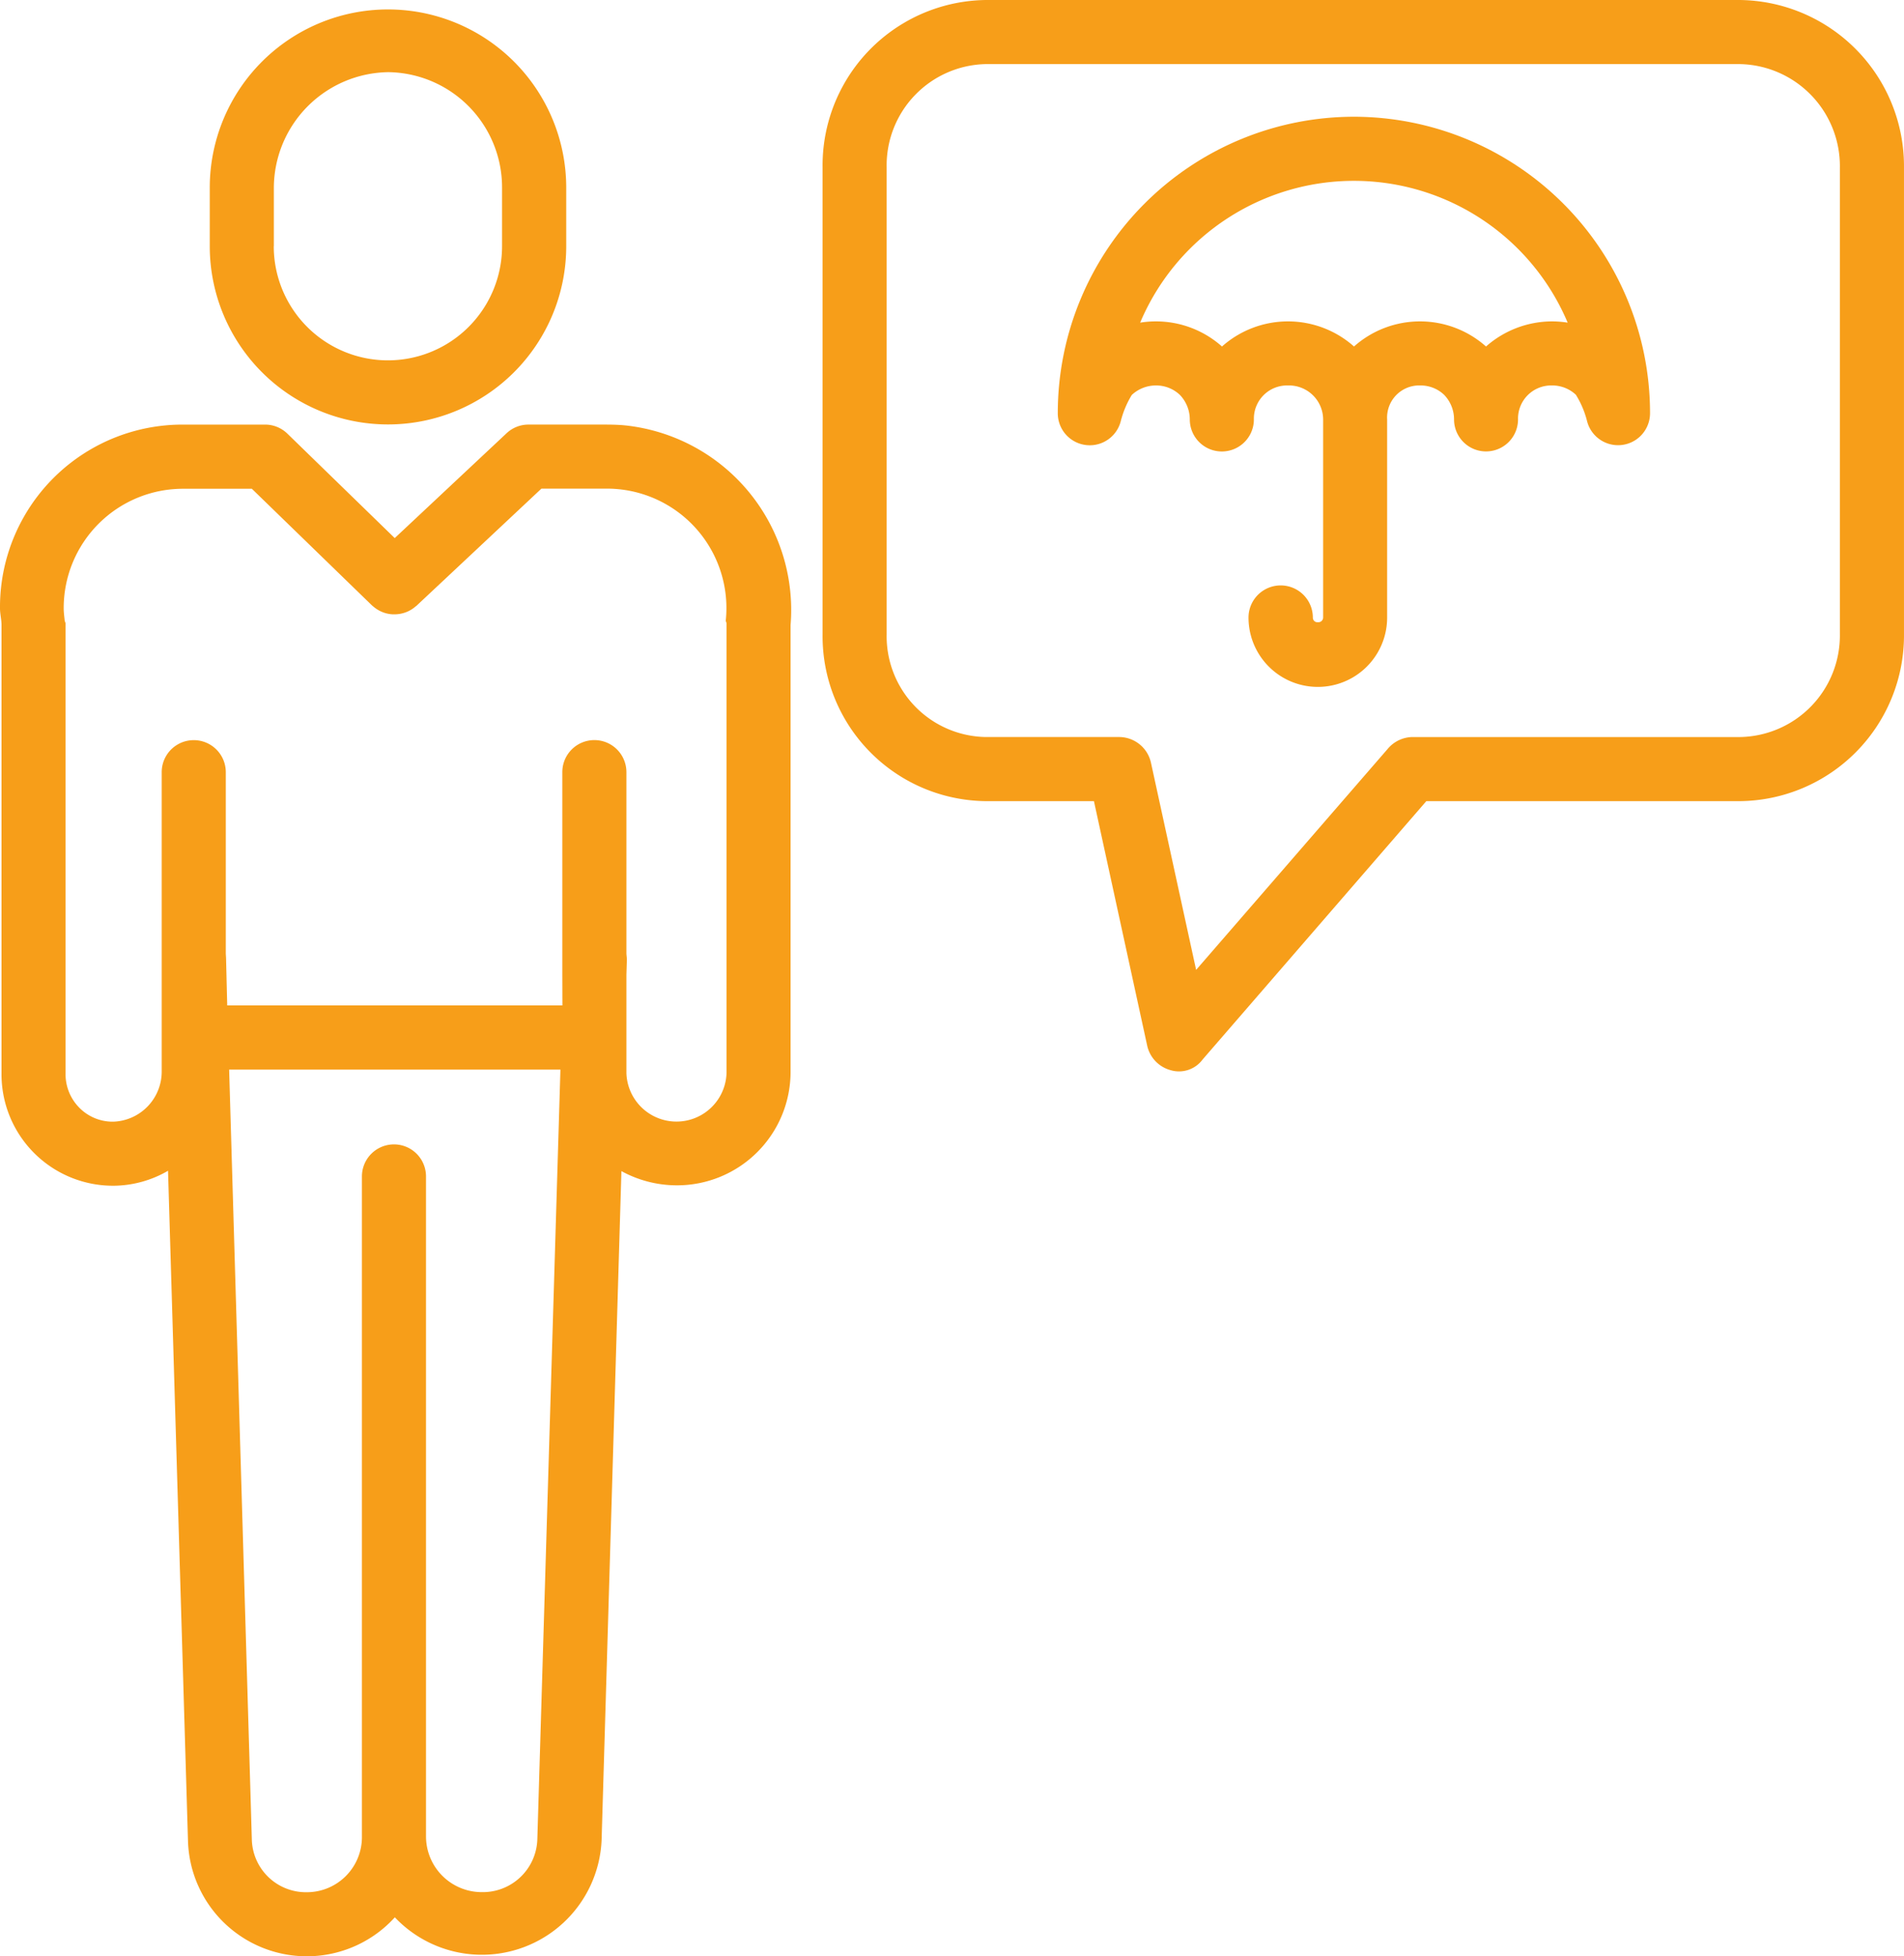 <svg id="aansprakelijkheid" xmlns="http://www.w3.org/2000/svg" width="107.135" height="110.063" viewBox="0 0 107.135 110.063">
  <path id="Path_357" data-name="Path 357" d="M72.616,15.679V12.388a10.029,10.029,0,0,0-20.058,0v3.291a10.029,10.029,0,0,0,20.058,0Zm-16.452,0V12.388a6.531,6.531,0,0,1,6.457-6.5h-.016a6.485,6.485,0,0,1,6.4,6.5v3.291a6.423,6.423,0,0,1-12.846,0Zm0,0" transform="translate(-40.755 -1.828)" fill="#f79e19"/>
  <path id="Path_358" data-name="Path 358" d="M10.491,106A10.268,10.268,0,0,0,.183,116.336c0,.316.085.631.085.945v25.2a6.275,6.275,0,0,0,6.258,6.342h0l.07,0a6.183,6.183,0,0,0,3.042-.842L10.761,185.7A6.69,6.69,0,0,0,22.4,189.984a6.744,6.744,0,0,0,11.634-4.343L35.149,148a6.5,6.5,0,0,0,3.118.8,6.386,6.386,0,0,0,6.4-6.333V117.281a10.443,10.443,0,0,0-9.313-11.237c-.345-.034-.747-.045-1.093-.045H29.927a1.793,1.793,0,0,0-1.233.481l-6.3,5.905L16.344,106.5a1.793,1.793,0,0,0-1.256-.5h-4.6Zm16.8,82.567a3.138,3.138,0,0,1-3.137-3.116V148.3a1.8,1.8,0,0,0-3.606,0v37.156a3.1,3.1,0,0,1-3.094,3.116,3.047,3.047,0,0,1-3.1-2.937l-1.278-43.346H31.717l-1.3,43.334A3.069,3.069,0,0,1,27.293,188.567Zm-6.175-72.391c.011.011.022.016.034.026s.051.046.077.066.04.032.062.048.055.04.083.059l.067.042.085.049c.023.012.048.024.071.035s.058.027.087.039l.076.03c.029.011.058.02.088.029l.079.023.09.02c.031.006.054.011.08.014l.091.012.08.006.093,0h.078l.1-.006.077-.009c.032,0,.063-.009.1-.015l.076-.016c.031-.007.063-.016.093-.025l.074-.022c.031-.011.061-.021.091-.033l.074-.031.085-.041.073-.04.08-.048c.027-.018.048-.033.071-.049s.051-.037.076-.057.045-.037.066-.056a.427.427,0,0,0,.041-.028l7.033-6.595h3.617a6.722,6.722,0,0,1,6.758,7.411c-.006.061.042.118.042.179v25.278a2.818,2.818,0,0,1-5.634,0v-5.5l.026-.876c0-.124-.026-.247-.026-.365V125.553a1.8,1.8,0,1,0-3.606,0v11.361l.005,1.764H12.968l-.065-2.637c0-.084-.015-.219-.015-.3V125.556a1.8,1.8,0,0,0-3.606,0v16.8a2.82,2.82,0,0,1-2.717,2.863h-.04a2.624,2.624,0,0,1-1.893-.8,2.68,2.68,0,0,1-.76-1.934V117.2c0-.061-.044-.121-.05-.182-.022-.225-.055-.453-.055-.68a6.713,6.713,0,0,1,6.723-6.728h3.864Zm0,0" transform="translate(-0.183 -82.111)" fill="#f79e19"/>
  <path id="Path_359" data-name="Path 359" d="M257.161,0H214.752a9.306,9.306,0,0,0-9.193,9.418V35.686a9.28,9.28,0,0,0,9.193,9.388h6.075l2.994,13.745a1.84,1.84,0,0,0,1.315,1.39,1.653,1.653,0,0,0,1.807-.6l12.587-14.535h17.63a9.325,9.325,0,0,0,9.247-9.388V9.418A9.351,9.351,0,0,0,257.161,0ZM262.8,35.686a5.716,5.716,0,0,1-5.641,5.782h-18.45a1.856,1.856,0,0,0-1.361.676L226.577,54.568l-2.538-11.641a1.841,1.841,0,0,0-1.761-1.46h-7.527a5.67,5.67,0,0,1-5.587-5.782V9.418a5.7,5.7,0,0,1,5.588-5.812h42.409A5.742,5.742,0,0,1,262.8,9.418Zm0,0" transform="translate(-159.273)" fill="#f79e19"/>
  <path id="Path_360" data-name="Path 360" d="M280.965,29.141A16.678,16.678,0,0,0,264.3,45.8a1.8,1.8,0,0,0,3.546.462,5.364,5.364,0,0,1,.617-1.467,1.987,1.987,0,0,1,1.354-.535,1.938,1.938,0,0,1,1.348.526,2,2,0,0,1,.563,1.385,1.8,1.8,0,1,0,3.606,0,1.867,1.867,0,0,1,1.912-1.911,1.924,1.924,0,0,1,1.985,1.911V57.32a.272.272,0,0,1-.3.261.256.256,0,0,1-.279-.261,1.81,1.81,0,0,0-3.62,0,3.9,3.9,0,0,0,7.8,0V46.172A1.806,1.806,0,0,1,284.7,44.26a1.915,1.915,0,0,1,1.338.526,1.991,1.991,0,0,1,.559,1.385,1.8,1.8,0,1,0,3.6,0,1.866,1.866,0,0,1,1.911-1.911,1.937,1.937,0,0,1,1.342.521,5.169,5.169,0,0,1,.629,1.477,1.8,1.8,0,0,0,3.546-.459A16.678,16.678,0,0,0,280.965,29.141Zm11.142,11.514a5.63,5.63,0,0,0-3.711,1.413,5.588,5.588,0,0,0-7.428,0,5.589,5.589,0,0,0-7.429,0,5.583,5.583,0,0,0-3.719-1.413,5.526,5.526,0,0,0-.885.071,13.055,13.055,0,0,1,24.055,0A5.609,5.609,0,0,0,292.108,40.655Zm0,0" transform="translate(-204.78 -22.573)" fill="#f79e19"/>
</svg>
